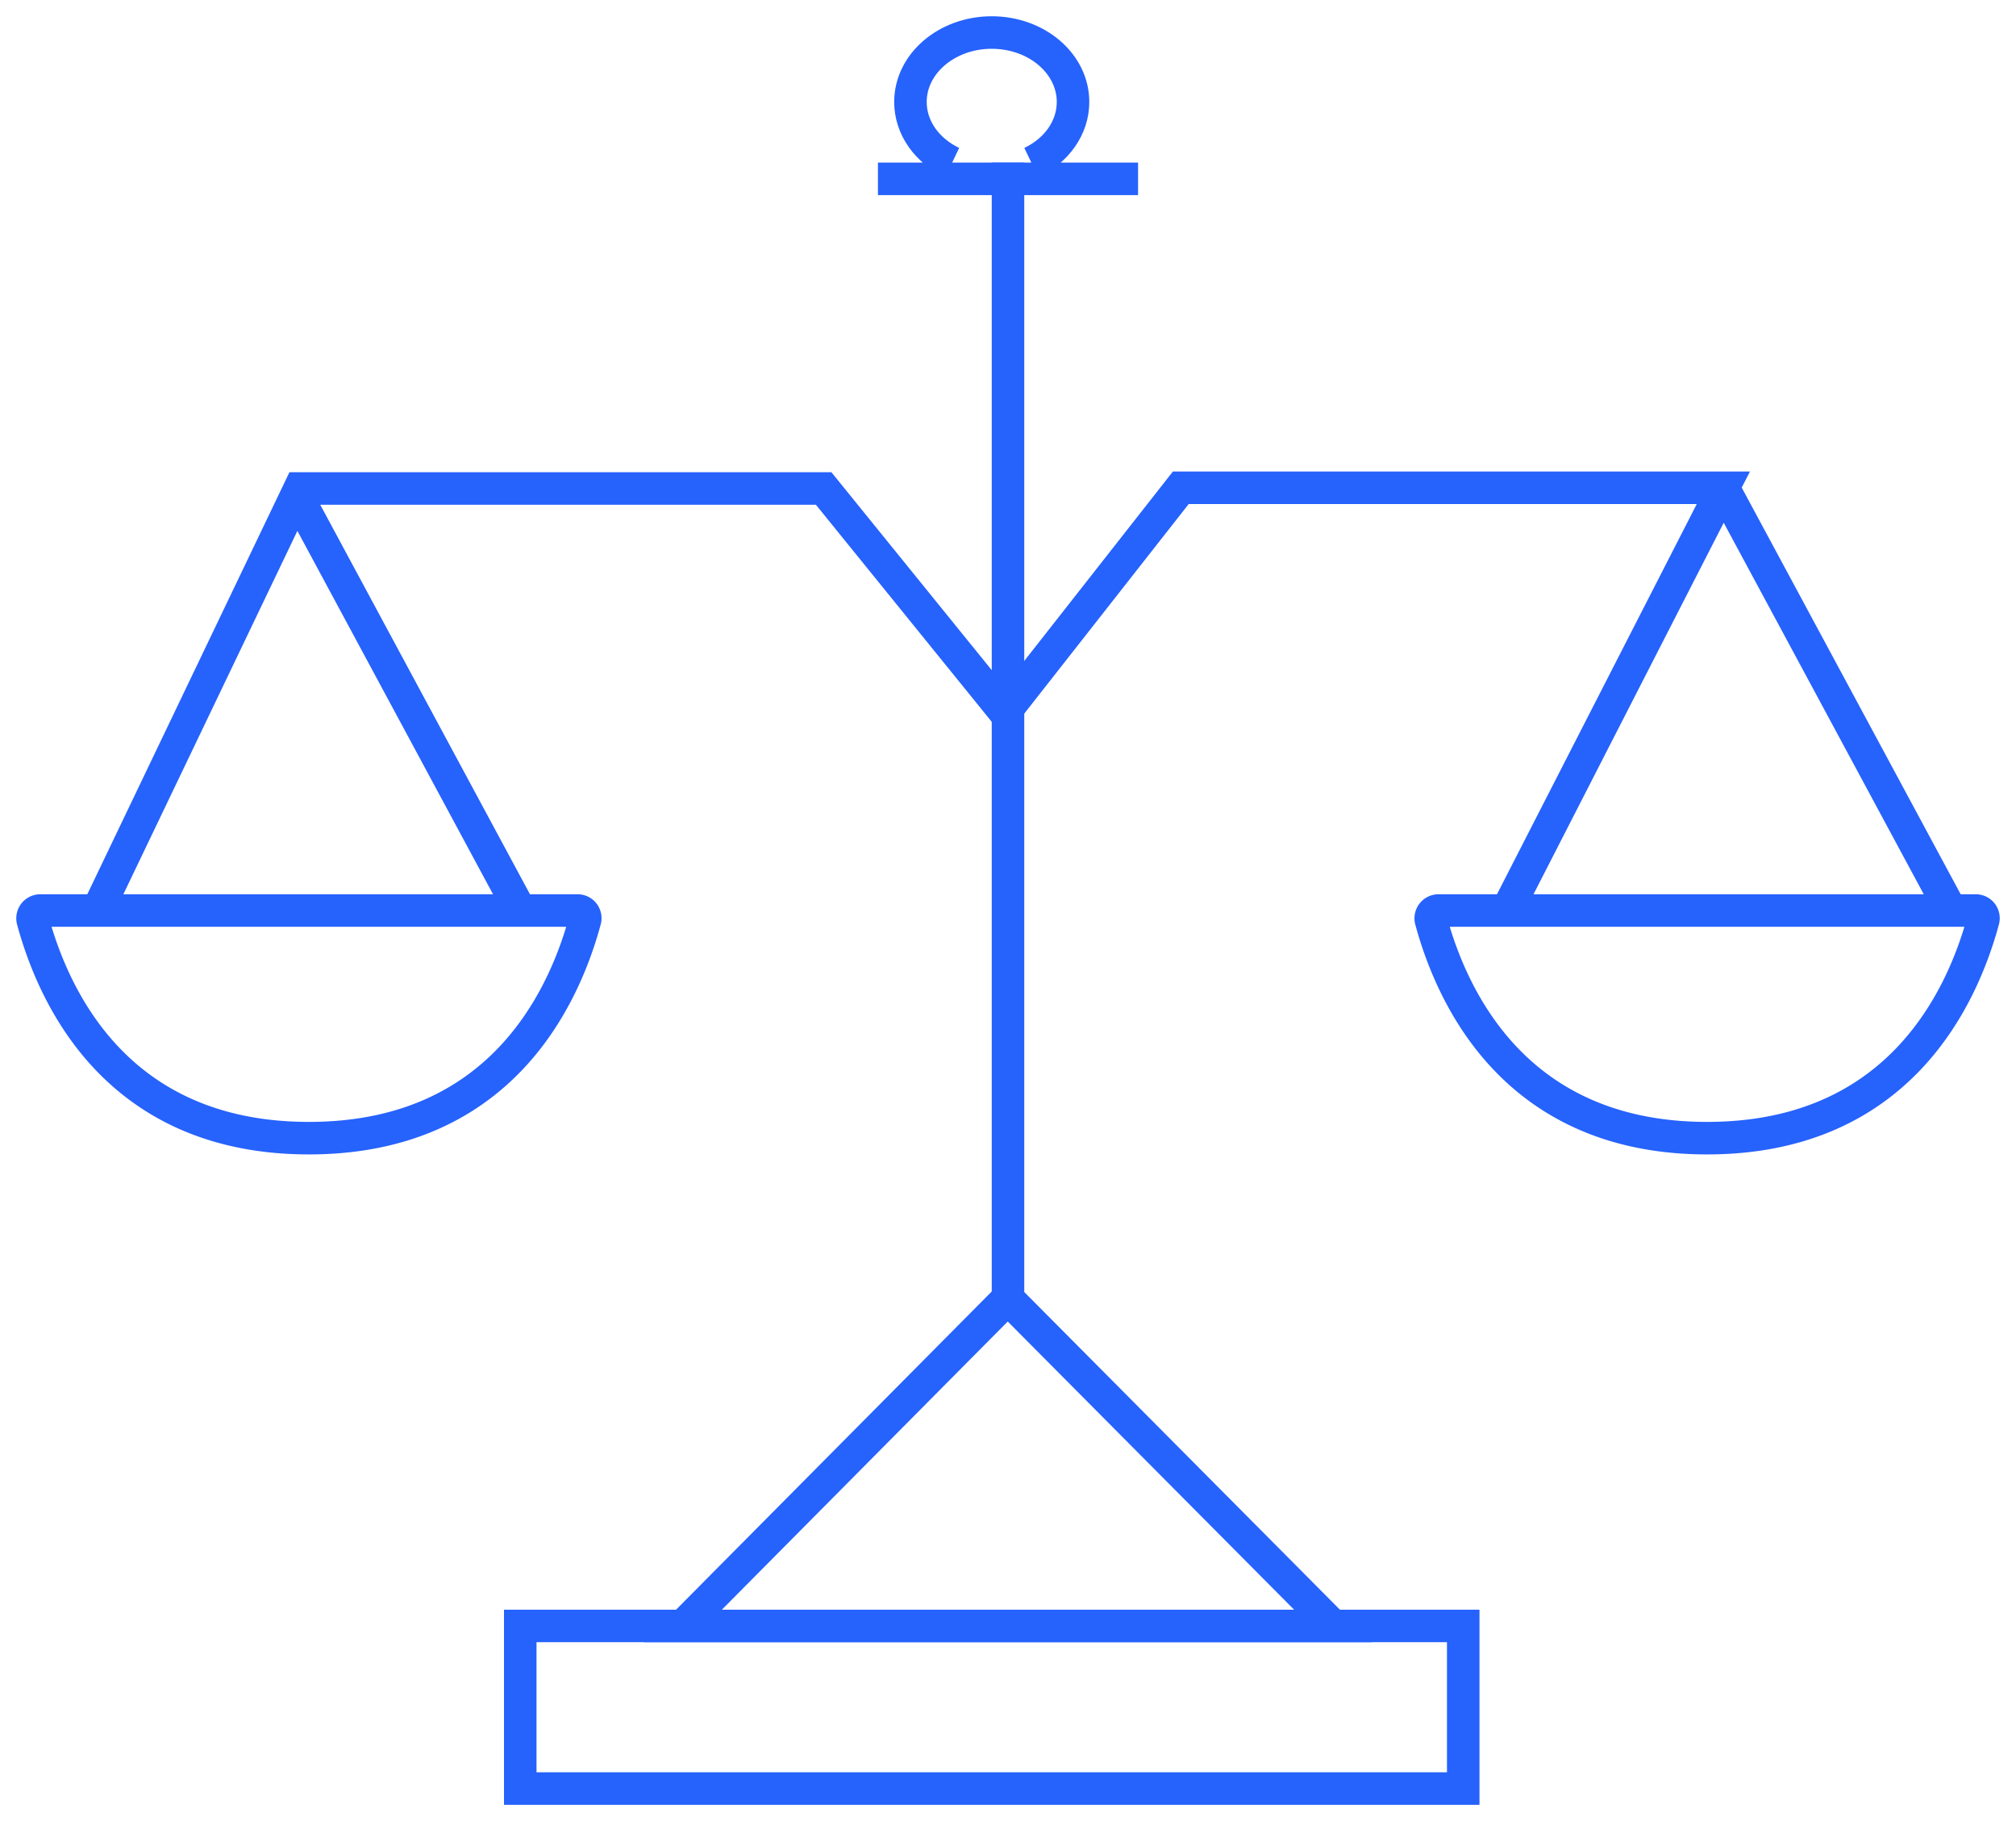 <svg width="62" height="56" xmlns="http://www.w3.org/2000/svg" xmlns:xlink="http://www.w3.org/1999/xlink">
    <defs>
        <path id="a" d="M0 56h61V0H0z"/>
    </defs>
    <g fill="none" fill-rule="evenodd">
        <path d="M1.238 28a.24.24 0 0 0-.23.3C1.688 30.804 3.693 35 9.5 35s7.812-4.197 8.491-6.7a.236.236 0 0 0-.228-.3H1.238Z" stroke="#2662FC"/>
        <path stroke="#2662FC" d="m3 28 6.216-12.978h16.115l5.57 6.876L36.314 15H53l-6.653 12.993M60 28l-7-13M16 28 9 15M44.238 28a.24.24 0 0 0-.23.3c.68 2.503 2.685 6.7 8.492 6.7s7.812-4.197 8.491-6.7a.236.236 0 0 0-.228-.3H44.238Z"/>
        <path stroke="#2662FC" d="M31.007 39.945 41 50H21l10-10.079V5"/>
        <mask id="b" fill="#fff">
            <use xlink:href="#a"/>
        </mask>
        <path stroke="#2662FC" mask="url(#b)" d="M16 55h29v-5H16zM27 5.5h8M31.718 5C32.483 4.635 33 3.937 33 3.135 33 1.955 31.88 1 30.5 1S28 1.956 28 3.135c0 .802.517 1.5 1.283 1.865"/>
    </g>
</svg>
